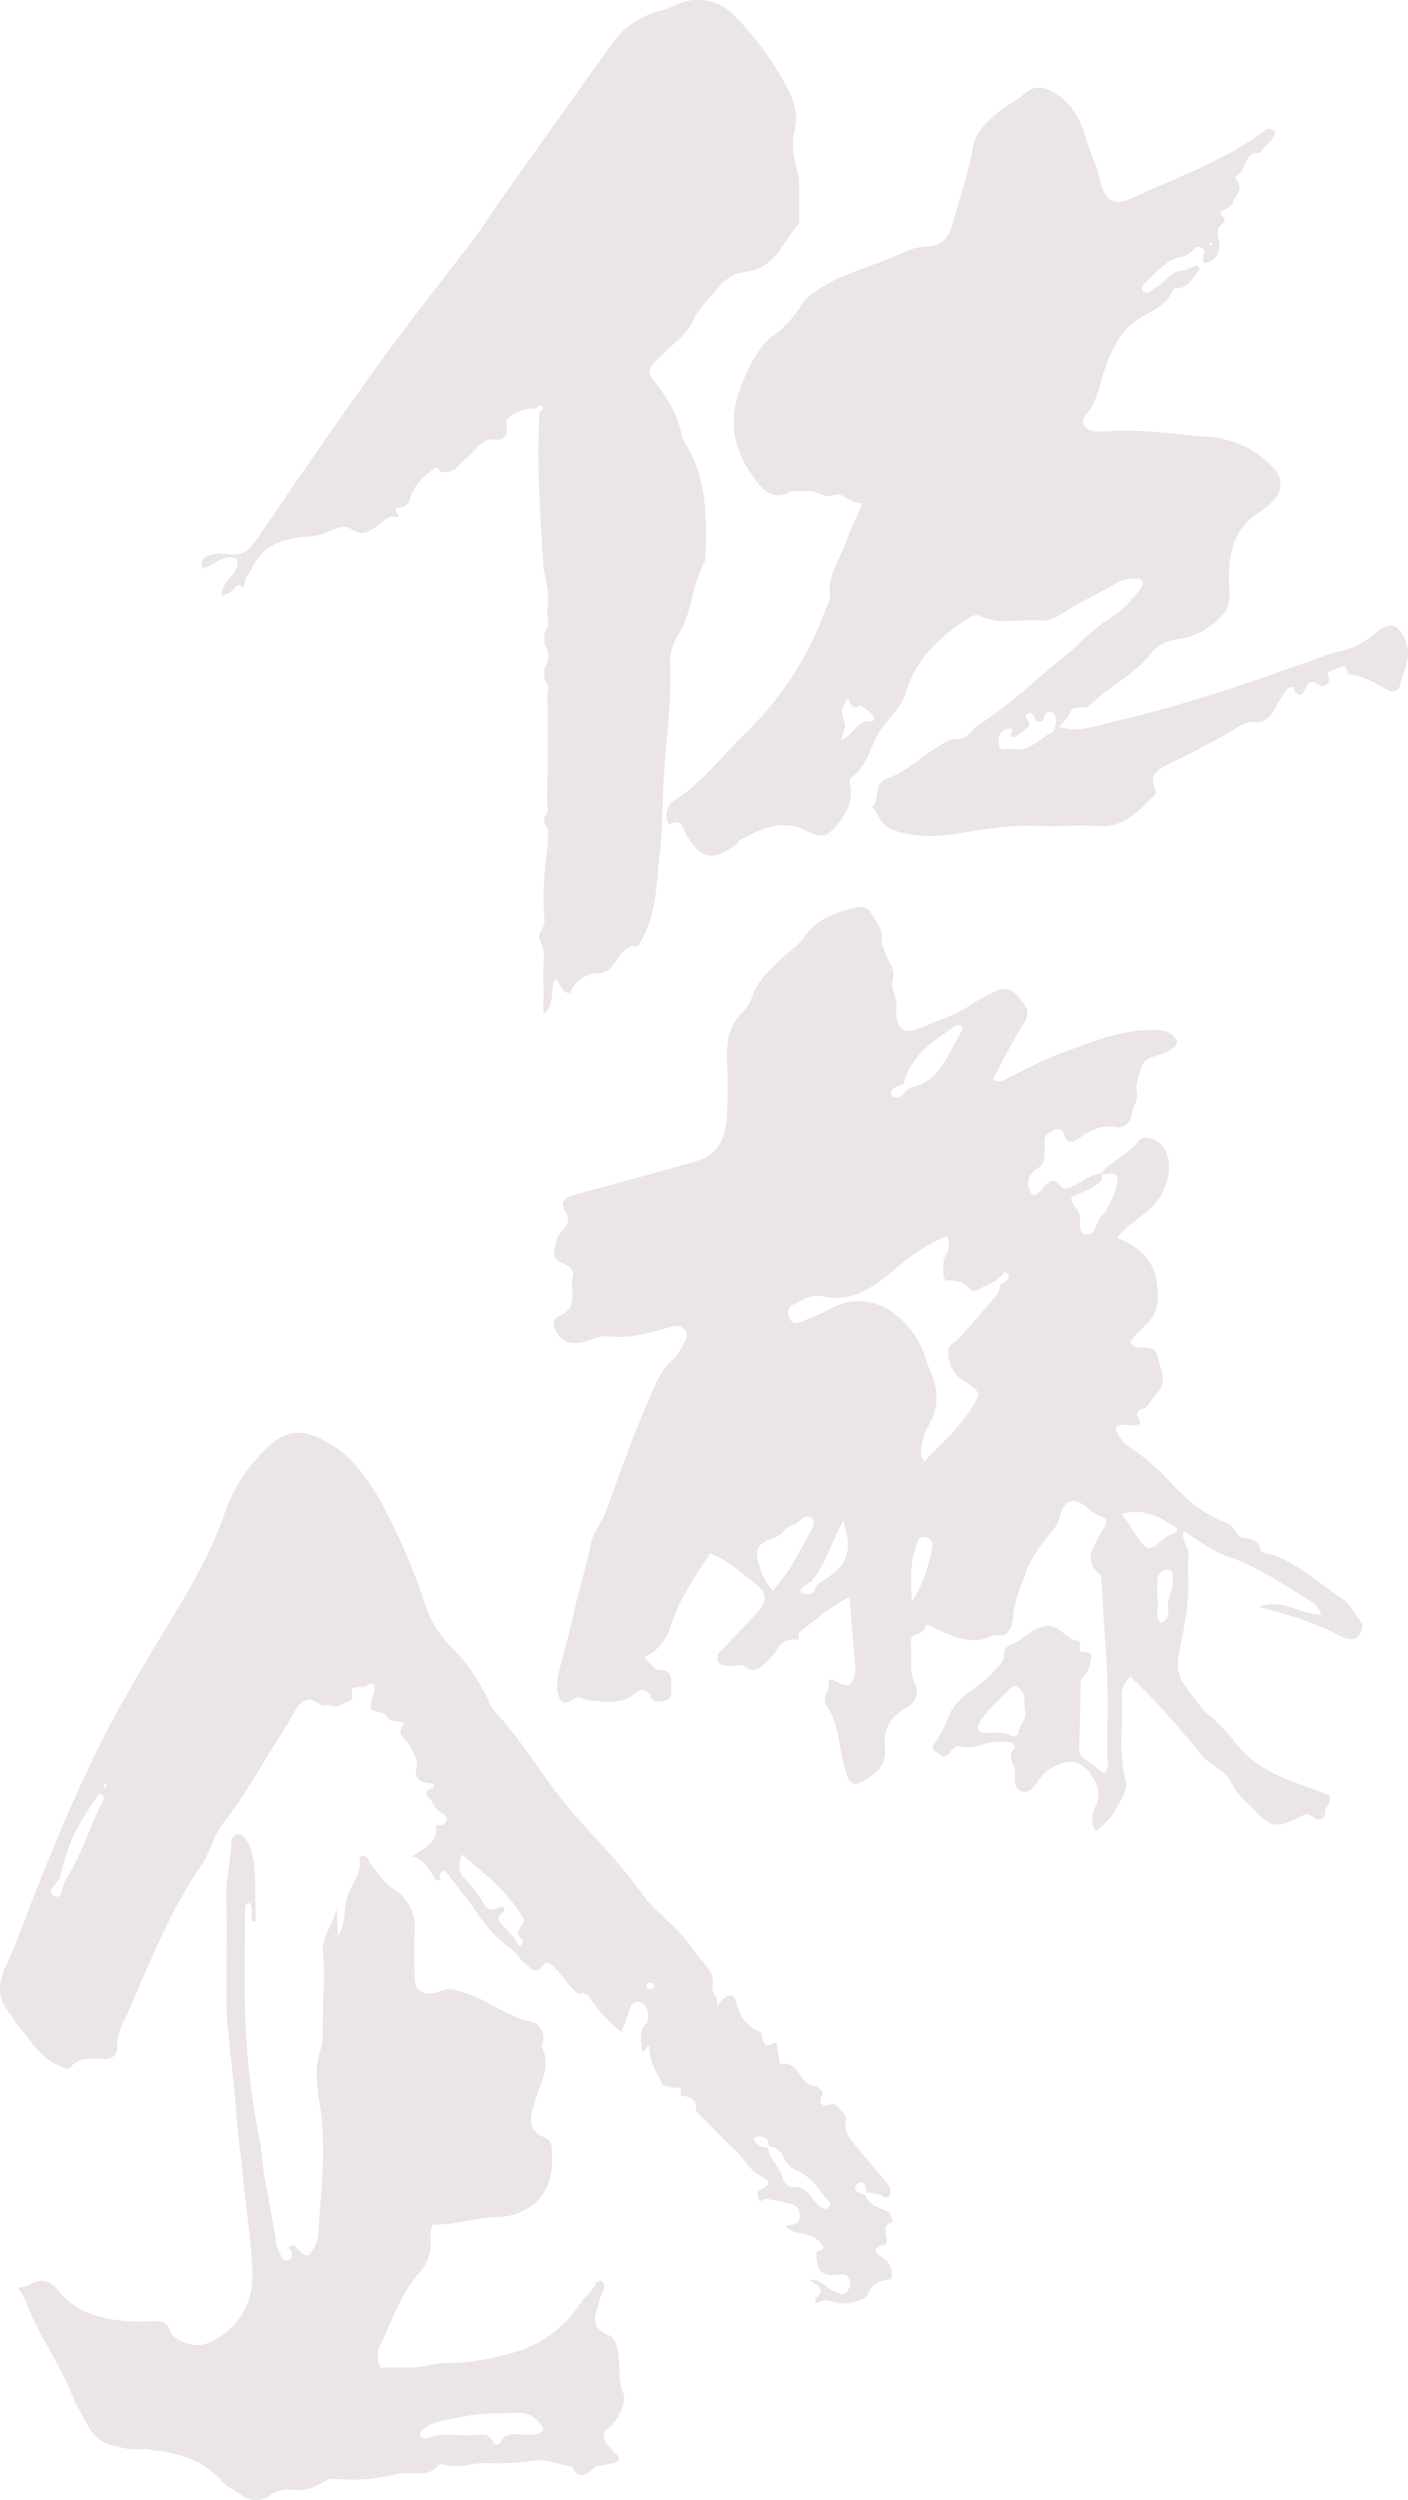 <svg id="グループ_1939" data-name="グループ 1939" xmlns="http://www.w3.org/2000/svg" width="307.148" height="545.125" viewBox="0 0 307.148 545.125">
  <path id="パス_4054" data-name="パス 4054" d="M256.637,860.725c-1.724-.232-3.281-.024-4.412,1.516a16.667,16.667,0,0,1-2.764,3.452c-1.182.923-2.42,2.433-4.387,1.023-1.271-.912-2.908-.049-4.361-.332-.738-.144-1.493-.269-1.794-1.063a1.822,1.822,0,0,1,.5-2.015c2.671-2.786,5.368-5.548,7.975-8.393,2.426-2.647,2.376-4.342-.429-6.51-3.033-2.345-5.863-5.026-9.756-6.577-3.011,4.91-6.529,9.617-8.3,15.166-1.078,3.368-2.659,5.959-6.042,7.506,1.157,1.1,2.08,2.715,3.035,2.735,3.051.063,2.933,1.873,2.846,3.945-.046,1.1.246,2.438-1.163,2.752-1.162.258-2.591.74-3.382-.913a1.877,1.877,0,0,0-3.195-.709c-3.264,2.685-6.984,1.9-10.649,1.565-.525-.047-1-.5-1.536-.6-1.513-.27-3.225,2.446-4.363.276-1-1.9-.589-4.335-.031-6.523,1.088-4.268,2.3-8.509,3.232-12.812,1.045-4.843,2.646-9.534,3.561-14.429.471-2.521,2.506-4.732,3.429-7.349,2.736-7.756,5.515-15.514,8.772-23.058,1.481-3.432,2.767-7.169,5.719-9.832a4.165,4.165,0,0,0,1.111-1.24c.721-1.643,2.685-3.342,1.6-5.007-1.132-1.74-3.389-.7-5.127-.246-3.911,1.031-7.76,2.007-11.921,1.494-2.327-.288-4.436,1.588-6.962,1.455a4.211,4.211,0,0,1-3.754-1.816c-1.3-1.913-1.533-3.277.482-4.192,4.283-1.943,1.814-5.713,2.78-8.5.456-1.316-1.175-2.442-2.248-2.869-2.487-.99-1.952-2.729-1.5-4.48a5.524,5.524,0,0,1,1.21-2.455c1.454-1.472,2.019-2.611.664-4.722-1.021-1.591.064-2.708,2.109-3.262,8.614-2.333,17.238-4.633,25.817-7.089,5.16-1.477,7.145-4.207,7.479-10.205.217-3.893.249-7.812.076-11.705-.179-4.038.166-7.752,3.321-10.754a7.921,7.921,0,0,0,2.059-3.23c1.037-3.346,3.475-5.571,5.793-7.933,1.89-1.926,4.253-3.213,5.874-5.613,2.432-3.6,6.631-4.945,10.681-6.071,1.368-.381,2.848-.382,3.8,1.389s2.577,3.233,2.16,5.523c-.181,1,.438,1.757.674,2.629.574,2.118,2.519,3.645,1.717,6.469-.506,1.781,1.366,4.037.783,6.306a3.259,3.259,0,0,0,.031,1.108c.3,2.93,1.826,4.207,4.5,3.077,3.885-1.642,7.983-2.834,11.564-5.209a34.84,34.84,0,0,1,6.243-3.332c2.356-.943,3.833.782,5.111,2.422,1.18,1.514,1.726,2.859.357,4.931-2.52,3.813-4.481,7.994-6.661,12,.875.907,1.668.547,2.549.126,4.167-1.992,8.244-4.24,12.563-5.824,6.339-2.324,12.646-4.972,19.605-5.006,2.129-.01,4.124.322,5.288,2.2.688,1.11-1.35,2.685-4.727,3.578-1.538.406-2.626.983-3.026,2.739-.365,1.6-1.241,3.122-.9,4.822.391,1.959-.874,3.489-1.178,5.26a2.89,2.89,0,0,1-3.61,2.6c-3-.5-5.431.753-7.673,2.345-1.828,1.3-2.792,1.282-3.54-1.006-.284-.874-1.189-1.25-2.269-.57-.95.6-1.882.918-1.864,2.384.05,4.107.05,4.811-1.585,5.9-2.445,1.628-2.349,3.464-1.232,5.673,1.424.321,1.907-.863,2.655-1.634,1.085-1.119,2.144-2.164,3.556-.318.919,1.2,1.918.406,2.959,0,2.05-.806,3.7-2.523,6.04-2.648.549,1.7-.779,2.361-1.836,2.97-1.535.881-3.206,1.526-4.723,2.229.045,1.7,1.418,2.415,1.781,3.616.457,1.509-.429,4.058,1.186,4.43,2.593.6,2.251-2.8,3.734-4.041a10.337,10.337,0,0,0,2.014-3.273,11.16,11.16,0,0,0,1.332-4.179c.142-1.625-.633-1.865-1.966-1.64a9.269,9.269,0,0,1-1.622-.007c2.18-2.984,6-4.069,8.176-7.124.814-1.141,2.387-.821,3.6-.253,2.4,1.132,3.337,3.934,3.031,6.878a13.139,13.139,0,0,1-5.456,9.269c-2.033,1.6-4.2,3.042-5.764,5.173,6.5,2.721,8.833,6.292,8.849,12.912a8.253,8.253,0,0,1-2.5,5.939c-1.017,1.085-2.159,2.058-3.11,3.193-.578.689-.162,1.351.581,1.742a1.917,1.917,0,0,0,.535.078c1.672.285,3.815-.668,4.456,2.105.655,2.829,2.33,5.532-.469,8.254-1.01.981-1.4,2.6-2.968,3.091-.86.27-1.341,1.1-.966,1.683.878,1.352.819,1.8-.909,1.85-1.234.037-2.568-.5-3.81.439.45,2.9,2.864,4.262,4.91,5.7a40.233,40.233,0,0,1,6.607,5.922c3.626,3.967,7.664,7.5,12.828,9.32,1.765.622,1.628,3.027,3.494,3.206,1.773.169,3.32.4,3.7,2.577.057.326.827.641,1.316.76,6.377,1.546,10.884,6.273,16.163,9.65,1.883,1.205,3.117,3.492,4.493,5.4.566.783.189,1.752-.376,2.573a1.948,1.948,0,0,1-2.306,1.037A7.733,7.733,0,0,1,375,860.04c-5.529-3.008-11.521-4.762-17.994-6.476,5.046-2.077,9.012,1.777,13.588,1.668a6.3,6.3,0,0,0-3.141-3.375c-5.6-3.545-11.072-7.242-17.5-9.372-3.246-1.076-6.066-3.44-9.392-5.407-.67,2.225,1.4,3.556,1.039,5.43a23.593,23.593,0,0,0-.016,5.008c.151,5.371-.944,10.6-1.97,15.813-.536,2.715-.514,5.118,1.182,7.337,1.682,2.2,3.12,4.586,5.226,6.475a35.818,35.818,0,0,1,5.45,5.58c3.953,5.553,9.851,7.844,15.845,10.072,1.7.633,3.424,1.221,5,1.781.646,1.642-.973,2.43-.914,3.807a1.408,1.408,0,0,1-2.319,1.208c-1.518-1.393-2.458-.625-3.882.068-4.409,2.146-5.845,1.846-9.182-1.8-1.741-1.9-3.933-3.438-5.037-5.9-1.259-2.809-4.379-3.579-6.323-5.888-5-5.931-9.933-12.009-15.781-17.292a5.279,5.279,0,0,0-1.821,4.5c.276,5.909-.8,11.864.75,17.734.747,2.831-1.249,4.972-2.4,7.206-.793,1.544-2.4,2.669-3.956,4.314-1.767-2.659-.442-4.569.257-6.506,1.22-3.379-2.5-9.032-6.042-8.667a9.325,9.325,0,0,0-6.474,3.6c-1.023,1.369-1.895,3.144-3.678,2.855-2.183-.353-1.773-2.5-1.744-4.127.03-1.709-1.987-3.3-.19-5.174.355-.371-.247-1.454-1.158-1.473a15.458,15.458,0,0,0-4.436.164c-1.979.558-3.887,1.27-5.968.811-1.407-.311-1.99.7-2.691,1.537-1.176,1.4-2.031-.085-2.849-.452-1.154-.519-.57-1.371-.018-2.234a21.314,21.314,0,0,0,2.587-4.832c1.616-5.077,6.814-6.617,9.9-10.25,1.088-1.281,2.461-2.112,2.385-4.02-.044-1.086.7-1.582,1.624-1.981a11.612,11.612,0,0,0,2.405-1.383c1.776-1.35,3.538-2.821,5.907-2.673,2.449.155,3.638,2.888,6.174,3.209,1.02.129.008,1.875.649,2.364.756.579,2.819-.727,2.208,1.866-.307,1.3-.47,2.505-1.543,3.417a2.506,2.506,0,0,0-.684,2.033q-.143,6.963-.315,13.927a2.7,2.7,0,0,0,1.355,2.282c1.335.985,2.663,1.979,3.984,2.962,1.513-.967.77-2.391.77-3.55,0-7.813.314-15.66-.318-23.428-.388-4.768-.549-9.536-.878-14.3-.05-.725-.058-1.733-.5-2.1-3.415-2.84-1.5-5.531-.036-8.37.572-1.109,1.644-2.054,1.506-3.589a11.856,11.856,0,0,0-1.389-.712c-2.251-.826-3.9-3.674-6.22-3.2-2.492.5-2.165,3.953-3.627,5.76-2.555,3.158-5.15,6.242-6.472,10.215-.985,2.957-2.34,5.758-2.6,8.959-.2,2.452-.794,4.956-4.313,4.244-4.5,2.383-8.517.352-12.566-1.366-.794-.336-2.141-1.428-2.317-.5-.376,2.007-3.42,1.178-3.115,3.354.41,2.925-.478,5.971.8,8.8a4.076,4.076,0,0,1-1.964,5.685c-3.637,1.932-4.865,5.056-4.489,8.686.353,3.409-1.47,5.042-3.84,6.616-3.088,2.05-3.824,1.479-4.9-2.265-1.309-4.538-1.231-9.521-3.938-13.6-1.314-1.979.993-3.4.362-5.152q.325-.34.637-.694c.489.262.975.528,1.466.784,1.907.991,2.683.758,3.372-.789a6.5,6.5,0,0,0,.325-3.269c-.359-4.746-.781-9.488-1.213-14.626-4.3,2.165-7.546,5.136-11.013,7.759-.261.2-.019,1.065-.01,1.62Zm3.755-11.858c2.816-2.132,6.312-3.468,6.866-7.845.273-2.166-.437-3.819-.918-6.365-2.661,4.769-3.877,9.593-7.029,13.353a10.794,10.794,0,0,0-1.768,1.2c-.279.277-.964.726-.332,1.271.229.2.671.135,1.009.218C259.793,851.088,260.064,849.946,260.392,848.867Zm20.087-108.344c.356-.1.712-.2,1.069-.3,6.387-1.767,7.724-7.907,10.8-12.531.1-.149-.176-.727-.417-.87a1.167,1.167,0,0,0-1.029-.023c-4.961,3.245-9.908,6.517-11.471,12.808-1.056.54-2.674.378-2.719,2.167a.6.6,0,0,0,.284.424c1.567.909,2.234-.469,3.129-1.256A3.4,3.4,0,0,0,280.479,740.523Zm19.4,41.733c-1.312.654-2.636,1.286-3.932,1.972-.68.361-1.5.777-2,.1-1.237-1.659-2.872-1.977-4.771-1.952-.946.011-1.06-.844-1.046-1.611.024-1.276-.188-2.53.468-3.8a4.276,4.276,0,0,0,.25-4.323,45.962,45.962,0,0,0-10.643,6.706c-4.7,4.034-9.71,8.11-16.751,6.425a4.487,4.487,0,0,0-1.109-.069c-1.926.031-3.4,1.272-5.051,2-1.145.507-1.162,1.962-.71,2.973.553,1.239,1.711,1.115,2.833.6,2-.916,4.1-1.653,6.016-2.715,8.32-4.609,15.94.947,19.361,7.285,1.21,2.24,1.764,4.824,2.8,7.171a11.756,11.756,0,0,1-.48,10.6,12.174,12.174,0,0,0-1.5,3.554c-.2,1.414-.992,3.056.346,4.655,3.819-3.939,7.665-7.408,10.447-11.811,1.885-2.985,1.779-3.309-1.033-5.283a16.812,16.812,0,0,1-2.271-1.589,7.612,7.612,0,0,1-1.926-5.022c-.162-1.768,1.321-2,2.121-2.892,2.84-3.165,5.677-6.336,8.411-9.592a8.175,8.175,0,0,0,.936-2.546c.819-.542,2.421-.887,1.491-2.179-.633-.881-1.26.6-1.948.9C300.042,781.886,299.976,782.108,299.876,782.256Zm-48.907,67.754a55.028,55.028,0,0,0,3.593-4.735c1.8-3.009,3.443-6.117,5.088-9.216a1.87,1.87,0,0,0,.079-1.534,1.519,1.519,0,0,0-1.985-.454c-.815.368-1.425,1.331-2.244,1.524-1.887.444-2.552,2.383-4.489,2.99-3.629,1.136-4.207,2.749-2.925,6.274A12.078,12.078,0,0,0,250.969,850.009Zm54.947,26.078c-.247-1.506.257-3.053-.844-4.32-.651-.75-1.41-1.4-2.245-.52-2.235,2.366-4.841,4.4-6.627,7.175-.979,1.522-.567,2.57,1.11,2.63,1.99.07,4.025-.48,5.907.716.226.143,1.278-.391,1.282-.625C304.537,879.3,306.539,878,305.916,876.087Zm33.294-39.6c-3.594-2.374-7.2-4.612-12.12-3.21,1.033,1.565,1.925,2.936,2.841,4.29,2.724,4.037,2.775,4.088,6.7.818C337.431,837.714,338.737,837.849,339.21,836.485Zm-57.994,15.99c2.665-4.1,3.48-7.651,4.366-11.163.331-1.31.208-2.7-1.51-3-1.491-.265-1.42.855-1.85,1.943C280.754,843.958,281.093,847.671,281.216,852.475Zm53.6-.65c.572,1.708-.9,3.639.738,5.227,2.647-1.016,1.167-3.418,1.706-5.141.437-1.393,1.1-2.764.866-4.3-.125-.828.361-2.1-.96-2.186a2.171,2.171,0,0,0-2.307,1.945A36.015,36.015,0,0,0,334.813,851.824Z" transform="translate(-82.331 -503.166)" fill="#ebe5e5"/>
  <path id="パス_4055" data-name="パス 4055" d="M341.557,580.51c-1.734,1.613-2.375,4.741-5.717,4.122-1.474,4.27-5.848,5.244-8.915,7.659-2.76,2.171-4.14,5.046-5.429,8.045-1.716,3.987-1.9,8.536-4.919,12.095-1.263,1.49-.034,3.333,1.994,3.516a21.808,21.808,0,0,0,3.347-.042c6.881-.45,13.694.639,20.514,1.143a22.166,22.166,0,0,1,12.7,4.616,16.962,16.962,0,0,1,3.1,3.131,4.744,4.744,0,0,1-.594,6.064,13.937,13.937,0,0,1-2.907,2.587c-5.687,3.355-6.9,8.72-6.9,14.72,0,2.541.793,5.23-1.175,7.482a15.333,15.333,0,0,1-9.885,5.6,8.624,8.624,0,0,0-6.13,3.337c-3.683,4.523-9,7.07-13.126,11.053a1.793,1.793,0,0,1-.973.486,10.377,10.377,0,0,0-2.7.21c-.509.211-.647,1.212-1.066,1.775-.543.73-1.2,1.377-1.981,2.255,4.3,1.407,8.263-.29,11.967-1.144,15.569-3.591,30.666-8.843,45.7-14.24a18.123,18.123,0,0,1,2.6-.877,18.038,18.038,0,0,0,8.83-4.217c3.127-2.751,5.157-1.87,6.588,2.035,1.258,3.432-.624,6.373-1.348,9.478a1.72,1.72,0,0,1-2.28,1.1c-2.872-1.5-5.606-3.288-8.961-3.563-.535-3.167-2.176-1.175-3.546-.807-1.339.36-.824.854-.656,1.84a1.481,1.481,0,0,1-2.369,1.187c-1.482-.957-2.126-.766-2.837.949-.629,1.516-1.775,1.972-2.517-.206-.11-.32-1.1-.286-1.432.21a37.7,37.7,0,0,0-2.589,4.181c-.915,1.821-2.359,3.149-4.27,3.029-2.5-.155-4.028,1.278-5.928,2.369-4.146,2.385-8.44,4.522-12.742,6.624-2.447,1.2-4.814,2.3-3.3,5.651a1,1,0,0,1-.2,1.344c-3.475,3.559-6.758,7.23-12.574,6.7-3.959-.356-7.982.246-11.983-.006-6.484-.411-12.8.76-19.182,1.746a28.4,28.4,0,0,1-12.66-.682c-3.053-.913-3.593-3.285-5.049-5.213,1.79-1.681-.124-4.97,3.468-6.3,3.706-1.368,6.834-4.287,10.249-6.474,1.527-.98,2.991-2.141,4.979-2.1,2.181.042,2.957-2.064,4.481-3.032,6.9-4.385,12.7-10.115,19.032-15.2,3.14-2.523,5.715-5.677,9.26-7.79a25.306,25.306,0,0,0,7.175-6.95c.547-.745.373-1.94-.925-1.945a7.861,7.861,0,0,0-3.791.619c-4.255,2.443-8.719,4.529-12.847,7.149a6.983,6.983,0,0,1-4.572,1.363c-4.36-.408-8.861,1.082-13.1-1.024-.886-.438-1.712.047-2.553.586-6.213,3.972-11.391,8.812-13.58,16.131-.943,3.152-3.413,5.273-5.222,7.779-2.471,3.42-2.884,8.05-6.587,10.707-.752.539-.24,1.752-.172,2.661.227,2.988-1.055,5.394-2.913,7.581-2.37,2.791-3.264,3.2-6.679,1.481-5.414-2.732-9.974-.508-14.586,1.939-.294.155-.382.671-.67.866-4.472,3.022-7.411,4.508-11.1-2.193-.684-1.241-.772-3.336-3.286-2.231-.775.341-.929-.879-.992-1.609a3.954,3.954,0,0,1,2.112-3.692c5.993-3.9,10.186-9.652,15.241-14.515a71.231,71.231,0,0,0,17.414-27.08c.318-.859,1.008-1.765.9-2.565-.607-4.5,2.092-7.986,3.467-11.859.97-2.729,2.268-5.339,3.667-8.577-2.663.257-4.24-2.487-6.149-1.779-2.526.935-4.181-1.351-6.412-.824-1.052.25-2.4-.3-3.275.161-3.842,2.03-5.916-.427-7.788-2.976-5.214-7.1-5.882-13.768-1.994-22.224,1.489-3.238,2.995-6.459,6.116-8.877a22.661,22.661,0,0,0,6-6.44c1.693-2.939,7.011-5.759,11.57-7.428,3.59-1.314,7.161-2.695,10.682-4.184a13.4,13.4,0,0,1,5.267-1.389c2.843-.025,4.693-1.606,5.488-4.479,1.6-5.79,3.563-11.472,4.618-17.427.508-2.868,2.923-5.113,4.888-6.9,1.877-1.7,4.444-2.845,6.519-4.637,2.434-2.1,5.012-1.129,7.688.892,4.994,3.772,5.255,9.745,7.609,14.731a34.655,34.655,0,0,1,1.141,4.243c1.191,3.7,3.062,4.766,6.621,3.114,9.418-4.369,19.308-7.8,27.9-13.882.762-.541,1.882-2.125,3.534-.764-.152,2.124-2.52,2.9-3.18,4.734-3.722-.508-2.977,3.691-5.118,4.864-.836.459-.1.959.123,1.326,1.155,1.9-.562,3.07-1.043,4.571s-3.426,1.779-2.673,2.556c1.214,1.253,1.034,1.469,0,2.443-1.292,1.223-.306,2.823-.35,4.252a3.8,3.8,0,0,1-3.1,4.034q-.236-.229-.477-.449c-.171-1,.816-2.3-.237-2.948-1.148-.707-1.83.675-2.676,1.245a11.409,11.409,0,0,1-1.392.69c-3.9.6-5.976,3.769-8.606,6.146a1.015,1.015,0,0,0-.074,1.442,1.1,1.1,0,0,0,1.457.073,21.7,21.7,0,0,1,1.779-1.272c1.92-.892,2.819-3.455,5.38-3.272l3.11-1.169Q341.207,580.149,341.557,580.51ZM300.746,685.175c3.174.965,5.477-2.054,8.342-3.535,1.146-.592,1.357-3.8.312-4.315-1.388-.682-1.788.512-2.129,1.609-.058.189-.628.317-.956.306-1.209-.038-.706-2.377-2.194-1.834-2.013.734,1.241,1.949-.152,2.98-1.024.757-1.773,1.963-3.112,2.189-.728.122-.722-.443-.421-.988.46-.836-.1-.979-.7-.845-1.762.4-2.294,1.651-2.131,3.31C297.784,685.872,299.119,685.1,300.746,685.175Zm-37.508-1.942c2.938-1.136,3.608-4.712,6.773-4,.09.021.405-.544.456-.859.069-.428-2.95-2.886-3.284-2.64a1.194,1.194,0,0,1-1.851-.27c-.223-.261-.2-.831-.446-.954-.812-.41-.568.41-.8.751-.759,1.138-.816,1.605-.1,4.25C264.289,680.624,263.611,681.521,263.238,683.233Zm80.991-108.146c-.11-.1-.244-.29-.324-.27-.495.124-.506.337-.026.511C343.956,575.357,344.11,575.172,344.229,575.087Z" transform="translate(-79.752 -521.882)" fill="#ebe5e5"/>
  <path id="パス_4056" data-name="パス 4056" d="M207.255,612.934c-1.093.141-2.363-.021-3.236.493-1.391.817-3.654,1.028-3.071,3.767a2.1,2.1,0,0,1-2.2,2.581c-2.506-.412-3.724,1.029-5.121,2.553-1.123,1.223-2.455,2.254-3.588,3.469-1.027,1.1-2.3,1.02-3.591,1.059-.18-.528-.653-1.215-1.05-.951-2.744,1.823-5.09,4.011-5.762,7.459l0,.016c-.544.374-1.075,1.046-1.636,1.071-2.606.118-.508,1.509-.678,2.263-2.207-.829-3.281.984-4.792,1.935-1.582.994-3.014,2.349-5.358.684-2.091-1.486-4.627.511-6.716,1.1-2.173.612-4.3.42-6.387.917-4.075.734-7.152,2.789-8.85,6.674-.19.311-.384.62-.566.936a9.439,9.439,0,0,0-.769,1.4,11.262,11.262,0,0,0-.357,1.618c-.58-.238-1.116-.92-1.783-.115a6.493,6.493,0,0,1-1.173,1.189,11.893,11.893,0,0,1-1.78.828c-.3-3.59,3.978-4.6,3.35-8.036-2.635-1.568-4.879,1.365-7.607,1.976-.561-1.76.487-2.611,1.749-2.935a9.537,9.537,0,0,1,3.877-.155c3.045.523,4.656-.95,6.287-3.34,8.64-12.659,17.3-25.312,26.265-37.739,7.014-9.722,14.519-19.087,21.741-28.66,2-2.644,3.711-5.5,5.631-8.2q11.727-16.5,23.5-32.975a18.369,18.369,0,0,1,10.634-7.511c2.814-.706,5.207-2.568,8.377-2.41a10.855,10.855,0,0,1,7.9,3.291,69.824,69.824,0,0,1,11.574,15.732c1.422,2.737,2.561,5.879,1.623,9.46a14.345,14.345,0,0,0,.363,7.675c1.124,3.741.514,7.736.681,11.622a1.721,1.721,0,0,1-.187,1.083c-3.385,3.948-5.2,9.66-11.469,10.395a9.075,9.075,0,0,0-6.07,3.51c-1.861,2.251-4.13,4.347-5.315,6.927-1.263,2.751-3.356,4.41-5.424,6.263-.414.372-.823.751-1.219,1.143-4.052,4.009-3.722,3.489-.741,7.629a25.331,25.331,0,0,1,4.712,9.772,8.017,8.017,0,0,0,1.058,2.521c4.662,7.637,4.344,16.108,4.164,24.558a2.271,2.271,0,0,1-.221,1.066c-2.876,4.955-2.55,11.072-5.809,15.9a11.284,11.284,0,0,0-1.631,6.871c.214,7.79-.819,15.545-1.361,23.285-.4,5.7-.216,11.456-.9,17.068-.747,6.1-.621,12.5-3.51,18.239-.168.332-.343.659-.522.986-.256.472-.571,1.374-.771,1.349-4.611-.564-4.39,5.858-8.6,5.878a6.553,6.553,0,0,0-6.216,4.321c-2.191-.078-1.854-2.33-3.271-3.063-1.185,2.275.271,5.307-2.533,7.57,0-3.143.1-5.974-.03-8.8-.1-2.348.746-4.744-.659-7.055-.964-1.588,1.144-2.791.932-4.621a62.582,62.582,0,0,1,.017-9.824c.091-2.115.455-4.218.7-6.327-.17-1.634.7-3.429-.757-4.863v-1.454a2.17,2.17,0,0,0,.584-2.632l.031-2.21q.07-2.8.141-5.6-.028-8.372-.057-16.745a2.463,2.463,0,0,0-.669-2.659q-.008-1.27-.018-2.541a4.564,4.564,0,0,0,.04-5.287q-.007-1.257-.012-2.515c1.279-1.5.75-3.218.563-4.892.831-3.546-.622-6.922-.843-10.4-.694-10.925-1.432-21.833-.808-32.784.427-.319.978-.744.5-1.239C208.1,612.036,207.621,612.554,207.255,612.934Z" transform="translate(-90.371 -523.886)" fill="#ebe5e5"/>
  <path id="パス_4057" data-name="パス 4057" d="M189.9,889.012c.9.124,1.948.4,2.4-.674a1.255,1.255,0,0,0-.777-1.791c-1.794-.567-1.964-2.558-3.2-3.624a.912.912,0,0,1,.041-1.443c.407-.327,1.238-.459,1.309-.8.106-.508-.526-.729-1.087-.747-2.087-.067-3.219-1.251-2.8-3.22.453-2.124-.714-3.573-1.593-5.115-.76-1.332-2.835-2.075-1.334-4.184.543-.765-.449-.785-.834-.852-.917-.159-2.011-.128-2.5-.975-.895-1.551-3.086-.951-3.6-1.814s.513-2.6.706-3.98c.223-1.594-.35-1.92-2.075-.9-.945.558-3.381-.858-2.758,2.1.281,1.338-1.593,1.212-2.405,1.864-1,.808-2.164-.1-3.225.116-1.724.354-2.872-1.948-4.67-.988-1.928,1.027-2.528,3.164-3.621,4.809-4.794,7.22-8.751,14.982-14.151,21.815-2.3,2.911-2.908,6.662-5.124,9.731a89.791,89.791,0,0,0-7.553,13.311c-2.811,5.757-5.274,11.685-7.823,17.568-1.163,2.683-2.822,5.176-2.679,8.354.077,1.7-1.152,2.626-2.954,2.519-2.589-.154-5.184-.47-7.227,1.785-.827.914-1.694-.022-2.508-.335-4.428-1.7-6.384-5.918-9.295-9.159-.484-.54-.661-1.356-1.155-1.883-3.324-3.55-2.847-7.149-.884-11.286,2.446-5.152,4.246-10.609,6.359-15.92,5.309-13.347,10.9-26.577,17.806-39.186,4.081-7.452,8.565-14.684,12.933-21.975,4.078-6.811,7.892-13.761,10.46-21.288a35.188,35.188,0,0,1,9.36-14.154c4.17-3.988,7.892-3.924,12.892-1.093,5.549,3.144,8.932,8.025,11.887,13.318a134.046,134.046,0,0,1,9.361,21.653,23.868,23.868,0,0,0,5.388,9.228,40.444,40.444,0,0,1,8.587,12.173,9.483,9.483,0,0,0,1.717,2.762c5.219,5.558,9.067,12.148,13.745,18.107,2.512,3.2,5.212,6.264,7.965,9.262a115.921,115.921,0,0,1,10.283,12.264c2.331,3.368,5.954,5.748,8.672,8.942,1.561,1.834,2.815,3.88,4.421,5.643,1.441,1.582,2.505,3.154,2.038,5.461-.28,1.388,1.448,2.075.957,4.109,2.278-2.757,3.646-2.9,4.191-.87.8,2.979,2.037,5.332,5.1,6.441.353.127.593.92.656,1.434.318,2.576,1.832,1.254,3.031.975.232,1.452.457,2.907.71,4.355.028.158.264.425.347.4,4.066-.953,3.856,4.737,7.342,4.736.448,0,.917.54,1.34.876,1.213.961-1.181,2.539.492,3.319.955.446,2.173-1.14,3.241.447.694,1.029,2.05,1.568,1.69,3.2-.448,2.032.763,3.508,1.932,4.931,2.1,2.56,4.26,5.079,6.384,7.623a8.119,8.119,0,0,1,1.311,1.768,2.335,2.335,0,0,1-.035,1.6.937.937,0,0,1-1.406.384c-1.117-.849-2.442-.69-3.667-.988-.069-.347-.134-.694-.21-1.039-.258-1.169-1.03-1.382-1.882-.758-.692.506-.417,1.319.136,1.789a4.111,4.111,0,0,0,1.485.478c1.379,2.323,1.416,2.234,5.014,3.69.643.26.869,1.551,1.288,2.367-3.244.725-.728,3.393-1.653,4.9l.092-.1c-2.356.6-2.908,1.494-1.468,2.466,1.748,1.181,3.243,2.3,2.546,5.153-1.566.374-4.175.415-5.123,3.4-.419,1.319-5.031,2.367-6.937,1.728-1.116-.374-2.159-.752-3.187-.254-1.814.878-1.46-.246-.831-.962,2.023-2.307-.841-2.546-1.47-3.749,2.487-.286,3.609,2.2,5.685,2.748.691.182,1.28.714,1.969.055a2.733,2.733,0,0,0,.991-2.463,1.681,1.681,0,0,0-1.992-1.47c-2.232.091-4.6.546-5.239-2.55a11.125,11.125,0,0,1-.183-2.148c-.006-.879,2.169-.239,1.287-1.746a5.266,5.266,0,0,0-3.546-2.33c-3.16-.7-3.184-.6-4.425-1.749,1.16-.582,3.113-.069,3.092-2.243a2.485,2.485,0,0,0-1.737-2.578,50.449,50.449,0,0,0-5.768-1.2c-.484-.08-1.148,1.226-1.5-.126-.175-.674-.388-1.651.462-1.959,2.395-.872,2.127-1.886.156-2.791-2.5-1.147-3.533-3.659-5.4-5.393-3.045-2.83-5.891-5.872-8.821-8.826.125-2.314-1.086-3.306-3.285-3.323l-.035-.044c-.226-.676.563-2.053-1.167-1.689l-2.138-.4a.84.84,0,0,0-.675-.3c-1.252-2.506-2.761-4.737-2.908-7.878-.086-1.836-.875.835-1.64.759.251-2.03-1.037-4.2.842-6.111,1.018-1.035.529-4.025-.7-4.594a1.79,1.79,0,0,0-2.678,1c-.56,1.634-1.163,3.252-1.91,5.334a35.849,35.849,0,0,1-7.015-7.528,1.756,1.756,0,0,0-2.3-.773c-2.3-1.522-3.461-4.076-5.4-5.932-.714-.684-1.592-1.324-2.256-.408-2.069,2.851-3.11.023-4.539-.679a20,20,0,0,0-2.977-3.2,27.1,27.1,0,0,1-6.444-6.656c-2.265-3.363-4.852-6.512-7.338-9.725a.933.933,0,0,0-.9-.148c-.74.532-.229,1.361-.361,2.052l.087-.081c-.357-.032-.906.073-1.041-.117-1.373-1.935-2.167-4.3-5.117-5.165,3.282-2,5.737-3.486,5.065-7.014Zm-80.974,12.7c3.666-5.56,5.47-12.013,8.535-17.863a.971.971,0,0,0-.864-1.5c-5.382,7.692-6.633,10.4-8.565,18.5a17.418,17.418,0,0,0-1.681,2.026,1.187,1.187,0,0,0,.455,1.784,1.154,1.154,0,0,0,1.6-.9C108.6,903.089,108.76,902.4,108.93,901.716Zm153.8,57.457c-.018-1.922-1.176-2.351-2.8-2.08-.2.034-.533.548-.476.648a2.931,2.931,0,0,0,2.477,1.653c.175.006.351.021.525.031.327,2.625,2.832,4.188,3.3,6.81.131.737,1.336,1.934,1.872,1.845,3.363-.553,4.168,2.455,5.991,4.006.592.5,1.238.989,1.936.55.878-.55.371-1.371-.086-1.88-2.045-2.281-3.534-5.09-6.708-6.291a6.476,6.476,0,0,1-2.991-3.178A3.447,3.447,0,0,0,262.727,959.173Zm-55.414-45.254c.371.546.678,1.757,1.209,1.43,1.122-.693.206-1.474-.419-2.1-.031-.368-.228-.845-.068-1.087,1.286-1.954,1.412-2.262.844-3.177-3.35-5.4-8.115-9.37-13.2-13.475-.718,2.31-.735,3.907.812,5.461a20.167,20.167,0,0,1,3.681,4.763c.929,1.786,1.756,2.2,3.619,1.34.923-.428,1.9.146.643,1.29-.84.76-.943,1.418-.114,2.262C205.355,911.684,206.317,912.818,207.313,913.919Zm30.443,10.151a.982.982,0,0,0-1.3-.551.935.935,0,0,0-.49.775c.172.621.783.682,1.29.542C237.477,924.774,237.595,924.333,237.756,924.07ZM117.5,880.727l.4.4a3.522,3.522,0,0,0,.35-.749c.02-.092-.226-.244-.35-.368Z" transform="translate(-94.983 -491.149)" fill="#ebe5e5"/>
  <path id="パス_4058" data-name="パス 4058" d="M149.477,900.759c-.038-1.27.3-2.583-.45-3.854-1.027-.056-.857.809-.964,1.367a8.571,8.571,0,0,0-.072,1.67c.061,8.933-.312,17.9.335,26.788a150.129,150.129,0,0,0,2.69,20.755c.726,3.376.744,6.9,1.464,10.331.976,4.644,1.635,9.353,2.5,14.022a15.974,15.974,0,0,0,.912,2.019,1.221,1.221,0,0,0,1.687.915c.785-.313.736-1.1.578-1.873-.086-.414-1.095-.792-.153-1.255a1.169,1.169,0,0,1,1,.222c.57.467,1.015,1.085,1.58,1.56a1.151,1.151,0,0,0,1.868-.333,9.081,9.081,0,0,0,1.5-3.517c.579-9.757,1.969-19.482.292-29.313-.641-3.761-1.021-7.785.322-11.592a12.526,12.526,0,0,0,.385-3.845c.077-1.859.084-3.72.1-5.581.038-3.721.455-7.493-.013-11.15-.5-3.872,2.357-6.536,2.955-10.013l.312,5.96c1.8-2.729,1.162-5.834,2.116-8.7.976-2.929,3.392-5.338,2.489-8.486,2.1-.612,1.881.736,2.378,1.354,1.594,1.982,2.752,4.177,5.142,5.677a9.7,9.7,0,0,1,4.611,8.96c-.139,3.341-.039,6.692-.03,10.04.008,2.923,1.2,4.045,4.036,3.712a11.761,11.761,0,0,0,2.1-.653c1.486-.472,2.8-.029,4.279.377,5.138,1.413,9.183,5.179,14.479,6.334a3.755,3.755,0,0,1,2.921,5.143.841.841,0,0,0-.073.545c2.182,4.331-.418,8.02-1.538,11.926-.872,3.04-1.931,6.208,2.325,7.842a2.6,2.6,0,0,1,1.386,2.29c.344,4.316-.074,8.548-3.363,11.68a12.886,12.886,0,0,1-8.436,3.317c-4.845.118-9.4,1.8-14.058,1.621-.846,1.485-.532,2.787-.543,4.049a9.371,9.371,0,0,1-2.5,6.486c-4.03,4.617-5.933,10.533-8.6,15.962a5.258,5.258,0,0,0,.229,4.815c3.547-.467,7.342.4,11.158-.78a17.279,17.279,0,0,1,4.407-.322,55.79,55.79,0,0,0,13-2.176,25.4,25.4,0,0,0,14.863-10.713c1.032-1.544,2.693-2.581,3.385-4.395a1,1,0,0,1,1.392-.466c.611.259.576.954.439,1.455-.239.875-.763,1.679-.947,2.558-.592,2.819-2.691,5.754,1.979,7.655,2.1.856,2.1,4.149,2.289,6.512.161,2.015,0,3.948.86,5.961.925,2.155-1.012,6.094-3.339,7.973a2.034,2.034,0,0,0-.472,2.926,30.549,30.549,0,0,0,2.969,3.253c-.182,1.713-1.672,1.16-2.587,1.556-.953.411-2.022-.077-3.035.884-1.373,1.3-3.282,2.8-4.539-.355-2.845-.5-5.825-1.787-8.5-1.321a58.15,58.15,0,0,1-10.482.5c-3.041-.019-6.02,1.228-9.084.358-.342-.1-.927-.155-1.079.031-2.58,3.143-6.2,1.281-9.248,2.039a39.241,39.241,0,0,1-13.623,1c-1.194-.122-2.1.614-3.086,1.119-1.828.934-3.677,1.689-5.844,1.276a7.487,7.487,0,0,0-5.271,1.374,5.192,5.192,0,0,1-6.172-.341c-1.364-.94-3.029-1.61-4.071-2.822-4.58-5.33-10.792-6.479-17.249-7.1a30.739,30.739,0,0,1-3.341-.037c-3.289-.7-6.563-1-8.522-4.763a73.989,73.989,0,0,1-3.726-7.181c-2.732-7.073-7.473-13.131-9.993-20.3a16.962,16.962,0,0,0-1.679-2.87,7.806,7.806,0,0,0,2.42-.629c2.554-1.639,4.593-.9,6.307,1.223,4.169,5.17,9.991,6.356,16.122,6.763,1.847.122,3.715-.116,5.57-.047a2.514,2.514,0,0,1,2.705,2.029c.809,2.37,5.576,3.791,7.808,2.9a15.5,15.5,0,0,0,10.2-15.481c-.235-7.006-1.4-13.923-2.058-20.878-.452-4.775-1.2-9.525-1.5-14.324-.313-4.975-1.022-9.925-1.454-14.9-.206-2.36-.624-4.757-.641-7.143-.06-8.373.1-16.75-.04-25.123-.066-3.924.993-7.7,1.1-11.58a1.522,1.522,0,0,1,1.2-1.638,1.809,1.809,0,0,1,1.871.916c1.619,2.35,1.944,5.094,2.061,7.834.143,3.344.107,6.7.15,10.046A.542.542,0,0,1,149.477,900.759Zm63.76,111.126c-1.321-2.756-3.22-3.82-5.852-3.76-4.2.1-8.369-.024-12.57.965-2.642.622-5.353.589-7.65,2.4-.676.532-1.145.973-.818,1.682a1.519,1.519,0,0,0,1.414.468c3.215-1.383,6.568-.453,9.843-.648,1.67-.1,3.743-.839,4.594,1.694.163.485,1.234.414,1.393.048,1.219-2.809,3.637-1.784,5.688-1.876C210.548,1012.8,211.862,1013.055,213.237,1011.885Z" transform="translate(-94.571 -481.975)" fill="#ebe5e5"/>
</svg>
